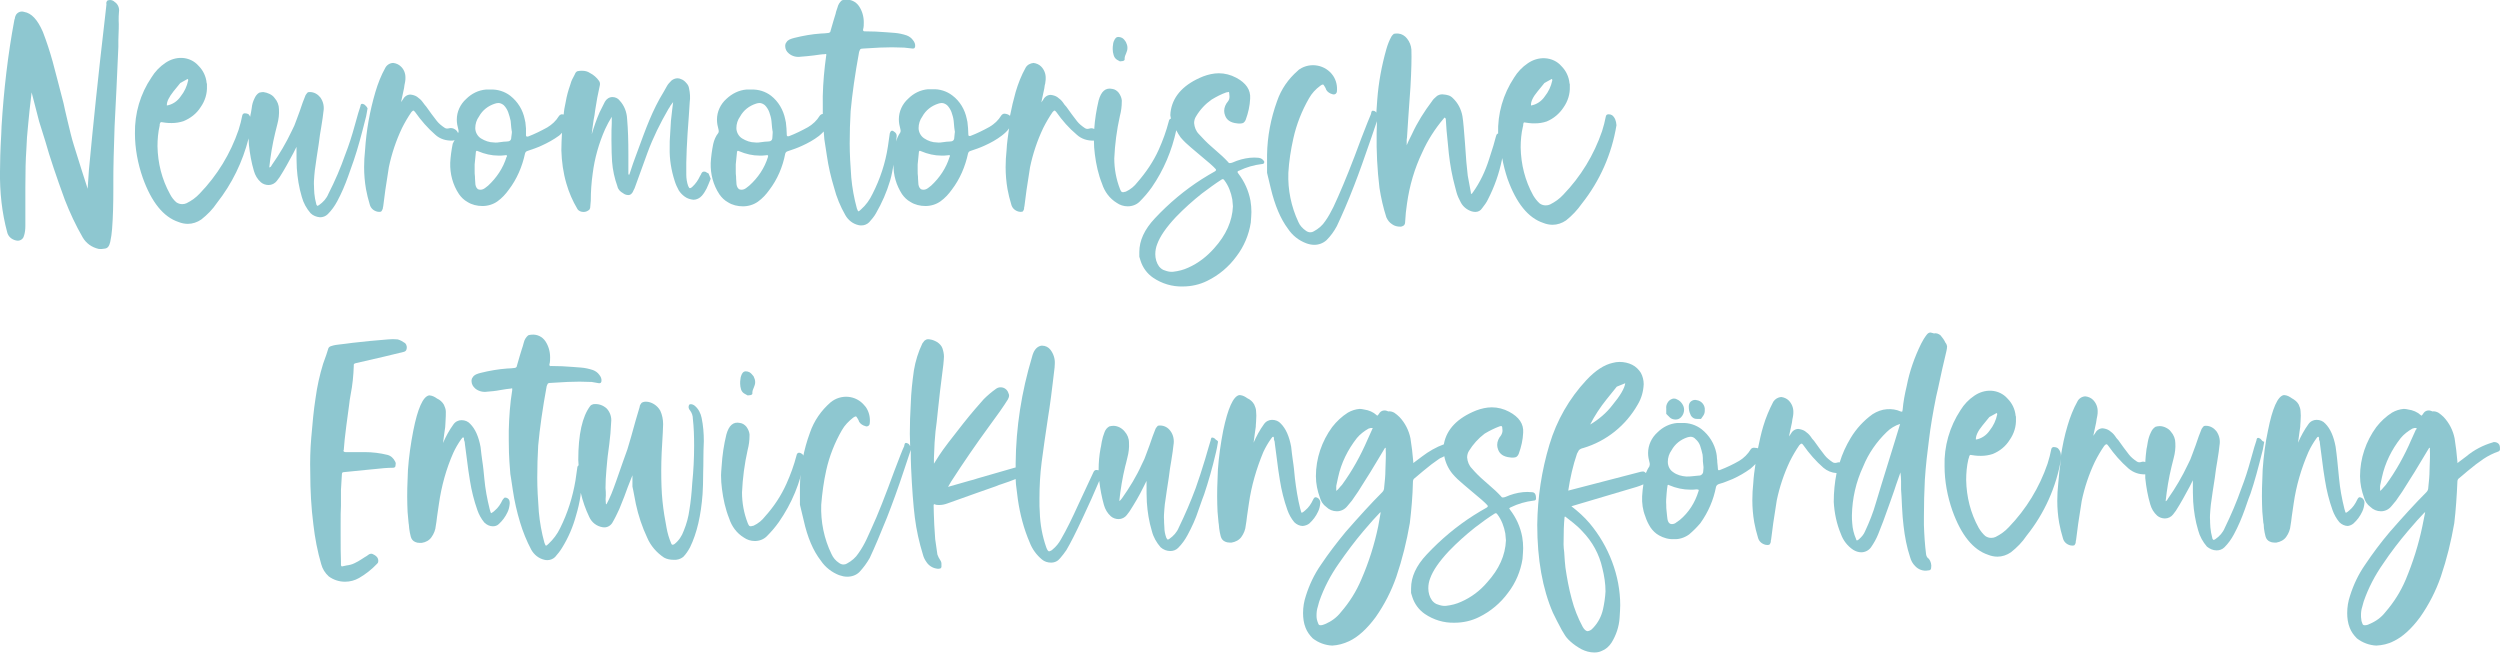 <?xml version="1.0" encoding="utf-8"?>
<!-- Generator: Adobe Illustrator 25.4.1, SVG Export Plug-In . SVG Version: 6.00 Build 0)  -->
<svg version="1.1" id="Ebene_1" xmlns="http://www.w3.org/2000/svg" xmlns:xlink="http://www.w3.org/1999/xlink" x="0px" y="0px"
	 viewBox="0 0 798.5 208.7" style="enable-background:new 0 0 798.5 208.7;" xml:space="preserve">
<style type="text/css">
	.st0{fill:#8EC7D0;}
</style>
<path class="st0" d="M116.8,33.8c-0.2-0.3-0.5-0.5-0.9-0.6c-0.3-0.1-0.5,0-0.6,0.1c-0.1,0.2-0.2,0.5-0.2,0.7
	c-0.3,0.8-0.9,2.8-1.8,6.1s-1.9,6.4-3,9.2c-1.5,4.3-3.3,8.5-5.4,12.6c-0.6,1.5-1.7,2.7-3,3.6c-0.3,0.2-0.5,0.3-0.6,0.2
	c-0.2-0.2-0.3-0.4-0.3-0.6c-0.3-1.1-0.5-2.2-0.6-3.3c-0.1-1.2-0.1-2-0.1-2.2c-0.1-1.2,0-2.4,0.1-3.6c0.1-1.2,0.2-2.1,0.3-2.6
	c0.2-1.7,0.6-4.1,1.1-7.4l0.4-3l0.4-2.4c0.4-2.3,0.6-4,0.7-4.9c0.3-1.6,0-3.2-1-4.6c-0.8-1-2-1.7-3.3-1.7c-0.2,0-0.5,0-0.7,0.1
	c-0.3,0.3-0.5,0.6-0.7,0.9c-0.6,1.4-1.2,3.1-1.9,5.2c-0.2,0.5-0.5,1.4-1,2.7c-0.4,1.2-0.9,2.4-1.5,3.5c-1.8,3.8-3.9,7.4-6.3,10.8
	c-0.1,0.2-0.2,0.3-0.3,0.5c-0.1,0.2-0.3,0.3-0.6,0.4c0.4-3.7,1-7.4,1.9-11.1c0.1-0.3,0.3-1.2,0.7-2.8c0.4-1.5,0.6-3.1,0.5-4.7
	c0-1.3-0.5-2.6-1.4-3.6c-0.4-0.6-1-1-1.6-1.3c-0.6-0.3-1.3-0.5-2-0.6c-0.4,0-0.9,0.1-1.3,0.2c-0.7,0.4-1.2,1.1-1.5,1.8
	c-0.5,1-0.8,2-0.9,3.1c-0.2,1.2-0.3,1.9-0.4,2.2s0,0.4-0.1,0.6c-0.1-0.3-0.3-0.5-0.5-0.8c-0.3-0.2-0.7-0.3-1.1-0.3
	c-0.4-0.1-0.8,0.2-0.9,0.6c0,0,0,0,0,0c-0.3,1.6-0.7,3.1-1.2,4.7c-2.6,7.6-6.8,14.5-12.4,20.3c-1.2,1.3-2.6,2.3-4.2,3.1
	c-0.4,0.2-0.9,0.3-1.4,0.3c-0.7,0-1.3-0.2-1.9-0.6c-0.8-0.7-1.5-1.6-2-2.6c-2.6-4.7-3.9-9.9-4-15.3c0-2.2,0.2-4.5,0.7-6.6
	C51,40.2,51,40,51,39.8c0-0.2,0.1-0.4,0.2-0.6c0-0.1,0.2-0.2,0.3-0.2l1.4,0.2c0.7,0.1,1.3,0.1,2,0.1c1.2,0,2.5-0.2,3.7-0.6
	c2.2-0.9,4.2-2.4,5.5-4.5c1.4-2,2.1-4.3,2-6.7v-0.7c0,0,0-0.1-0.1-0.3c-0.2-2.1-1.1-4-2.6-5.5c-1.3-1.5-3.2-2.4-5.2-2.5
	c-1.9-0.1-3.8,0.5-5.4,1.6c-1.8,1.2-3.3,2.8-4.4,4.6C44.8,30,43,36.2,43.1,42.6c0,4.8,0.9,9.6,2.5,14.2c2.8,7.8,6.6,12.5,11.4,14.1
	c1,0.4,2,0.6,3,0.6c1.5,0,3-0.5,4.3-1.4c1.9-1.5,3.6-3.2,5-5.3c4.8-6.1,8.2-13.1,10.1-20.6l0.1,2c0.3,2.9,0.8,5.7,1.6,8.4
	c0.4,1.4,1.1,2.6,2.2,3.6c0.7,0.6,1.6,0.9,2.5,0.9c1,0,2-0.5,2.6-1.3l0.9-1.2c1.6-2.5,3-5.1,4.4-7.7l1-2c0,3,0,5.3,0.1,6.8
	c0.2,3.1,0.7,6.2,1.6,9.2c0.5,1.9,1.5,3.7,2.8,5.2c0.8,0.8,1.9,1.2,3,1.3c0.9,0,1.8-0.3,2.5-1c1.2-1.2,2.2-2.6,3-4.1
	c1.4-2.6,2.5-5.2,3.5-8c1-2.9,1.6-4.6,1.8-5.1c1.3-3.8,2.5-8.3,3.8-13.5c0.1-0.3,0.2-0.8,0.3-1.4s0.2-1.1,0.3-1.7
	C117.2,34.3,117.1,34,116.8,33.8z M55.4,29.2l2.2-2.7l2-1.1c0.2-0.2,0.3-0.2,0.4-0.1c0.1,0.1,0.1,0.2,0.1,0.2v0.2
	c-0.4,1.9-1.2,3.6-2.4,5.1c-1,1.5-2.6,2.6-4.4,2.9C53.2,32.5,54,31,55.4,29.2z"/>
<path class="st0" d="M540.7,133.4c0.4,0.3,0.8,0.4,1.3,0.4h1.3l0.7-1c0.3-0.4,0.5-1,0.5-1.5v-0.2c0.2-1.6-1-3.1-2.6-3.3
	c-0.6-0.2-1.3,0-1.8,0.4c-0.5,0.4-0.7,1-0.7,1.6c0,0.9,0.1,1.7,0.5,2.5C540,132.7,540.3,133.1,540.7,133.4z"/>
<path class="st0" d="M224.6,150.6c0,3.2-0.1,5.7-0.2,7.2c-0.5,6.8-1.8,12.5-4,17c-0.6,1.1-1.3,2.2-2.2,3.1c-0.9,0.7-2,1-3.1,0.9
	c-1,0-2.1-0.2-3-0.7c-2.4-1.6-4.3-3.8-5.4-6.4c-1.6-3.4-2.8-7-3.6-10.7c-0.7-3.8-1.1-5.6-1.1-5.6v-3.6l-1.5,3.8l-1.1,3
	c-0.6,1.5-1.1,2.8-1.6,4c-0.7,1.5-1.4,3-2.3,4.5c-0.7,1-1.8,1.5-3,1.3c-1.9-0.3-3.5-1.5-4.3-3.3c-1.2-2.5-2.1-5.1-2.7-7.7
	c0,0.3-0.1,0.7-0.1,1c-0.3,2.1-0.8,4.2-1.4,6.2c-1,3.7-2.5,7.2-4.5,10.4c-0.6,1-1.4,2-2.2,2.9c-0.6,0.6-1.5,1-2.4,1
	c-0.3,0-0.7,0-1-0.1c-1.8-0.4-3.3-1.6-4.2-3.2c-1.5-2.8-2.7-5.8-3.6-8.8c-1-3.3-1.8-6.8-2.3-10.2c-0.5-3.5-0.8-5.2-0.8-5.2
	s-0.1-1.3-0.3-4c-0.1-1.5-0.2-3.7-0.2-6.6v-3.3c0.1-4.3,0.4-8.6,1.1-12.9c0-0.1,0-0.3,0-0.5c0-0.1-0.2-0.1-0.4,0
	c-0.8,0.1-2,0.2-3.5,0.5s-2.9,0.4-4.1,0.5c-1.3,0.2-2.7-0.1-3.8-1c-0.7-0.6-1.2-1.4-1.2-2.4c0-0.4,0.1-0.9,0.4-1.2
	c0.2-0.4,0.6-0.7,1-0.9c0.5-0.2,1-0.4,1.5-0.5c2.8-0.7,5.7-1.2,8.5-1.4c0.8,0,1.7-0.1,2.5-0.2c0.4-0.1,0.6-0.4,0.6-0.7
	c0.7-2.4,1.2-4.2,1.6-5.4c0.1-0.2,0.3-0.9,0.6-2c0.2-0.9,0.7-1.7,1.4-2.3c0.3-0.1,0.7-0.2,1-0.2c1.8-0.2,3.5,0.6,4.5,2.1
	c1,1.5,1.5,3.3,1.5,5.1c0,0.7,0,1.5-0.2,2.2c-0.1,0.3,0,0.5,0.1,0.5c0.1,0.1,0.3,0.2,0.5,0.1c2.3,0,4.6,0.1,6.9,0.3
	c0.3,0,1.2,0.1,2.6,0.2c1.3,0.1,2.6,0.4,3.8,0.8c0.8,0.3,1.5,0.8,2,1.5c0.5,0.6,0.8,1.3,0.7,2.1c-0.1,0.3-0.2,0.5-0.3,0.5
	c-0.2,0.1-0.3,0.1-0.5,0.1L189,122l-3.9-0.1c-2,0-5.1,0.1-9.2,0.4c-0.3,0-0.6,0-0.9,0.2c-0.2,0.3-0.3,0.6-0.4,0.9
	c-1.3,7.1-2.2,13.4-2.7,18.9c-0.2,3.4-0.3,6.8-0.3,10.3c0,3.3,0.2,6.9,0.5,10.9c0.3,3.3,0.9,6.7,1.8,9.9c0.2,0.6,0.4,0.9,0.5,0.9
	s0.4-0.2,0.8-0.6c1.5-1.4,2.8-3.1,3.7-5c2.4-4.8,4-9.9,4.9-15.2l0.6-4.2c0-0.3,0.2-0.5,0.4-0.7c0-0.6-0.1-1.1-0.1-1.7
	c0-8.2,1.3-13.9,3.8-17.2c0.2-0.3,0.6-0.5,1-0.6c1.6-0.2,3.1,0.3,4.3,1.4c1.1,1.2,1.6,2.8,1.4,4.4c-0.1,2.3-0.3,4.7-0.6,7l-0.5,3.8
	c-0.1,0.7-0.2,2.1-0.4,4.2s-0.3,4.1-0.3,6c0.1,0.8,0.1,1.6,0.1,2.4c-0.1,0.8-0.1,1.5,0,2.3v0.2c0,0.1,0.1,0.2,0.2,0.3
	c0.6-1.1,1.1-2.2,1.6-3.4c0.9-2.2,2.1-5.7,3.7-10.3l1.4-3.9c0.7-2.3,1.6-5.4,2.6-9.1l1.3-4.4c0-0.5,0.3-0.9,0.6-1.3
	c0.4-0.3,0.9-0.4,1.4-0.4c0.9,0,1.8,0.3,2.6,0.8c0.8,0.5,1.5,1.2,2,2.1c0.6,1.3,0.9,2.8,0.9,4.3l-0.1,2.6c-0.3,4.5-0.5,8.6-0.5,12.2
	c0,3.6,0.1,6.9,0.4,9.8c0.3,3,0.8,5.9,1.3,8.5c0.3,1.7,0.8,3.4,1.5,5c0.1,0.3,0.3,0.4,0.4,0.4s0.3,0,0.6-0.2c1.4-1.1,2.4-2.6,3-4.3
	c0.9-2.2,1.5-4.4,1.8-6.7c0.4-2.4,0.7-5.2,0.9-8.5c0.4-4,0.6-7.9,0.6-11.9c0-3.2-0.1-6-0.4-8.6c0-1-0.3-1.9-0.9-2.7
	c-0.5-0.5-0.6-1.2-0.3-1.8c0.1-0.1,0.3-0.2,0.5-0.2c0.5,0,0.9,0.2,1.3,0.5c1.2,1,1.9,2.4,2.2,3.9c0.5,2.4,0.7,4.9,0.7,7.4
	C224.6,145.1,224.7,148.4,224.6,150.6z"/>
<path class="st0" d="M356.8,19.1l0.9,0.5l0.9-0.1c0.5-0.1,0.7-0.4,0.6-0.7c0-0.6,0.2-1.2,0.5-1.8c0.2-0.5,0.4-1,0.4-1.6v-0.2
	c0-0.6-0.2-1.2-0.5-1.8c-0.3-0.5-0.7-1-1.2-1.3c-0.4-0.2-0.8-0.3-1.2-0.3c-0.7,0-1.1,0.5-1.5,1.5c-0.1,0.3-0.2,0.7-0.2,1
	c-0.1,0.5-0.1,0.9-0.1,1.4c0,0.6,0.1,1.3,0.3,1.9C355.9,18.3,356.3,18.8,356.8,19.1z"/>
<path class="st0" d="M514.9,36.8c-0.3-0.2-0.7-0.3-1.1-0.3c-0.5,0-0.8,0.2-0.9,0.7c-0.3,1.6-0.7,3.1-1.2,4.7
	c-2.6,7.6-6.8,14.5-12.4,20.3c-1.2,1.3-2.6,2.3-4.2,3.1c-0.4,0.2-0.9,0.3-1.4,0.3c-0.7,0-1.3-0.2-1.9-0.6c-0.8-0.7-1.5-1.6-2.1-2.6
	c-2.6-4.7-3.9-9.9-4-15.3c0-2.2,0.2-4.5,0.7-6.6c0.1-0.2,0.1-0.4,0.1-0.6c0-0.2,0.1-0.4,0.1-0.6c0.1-0.2,0.2-0.2,0.3-0.2l1.4,0.2
	c0.7,0.1,1.3,0.1,2,0.1c1.3,0,2.5-0.2,3.7-0.6c2.2-0.9,4.1-2.5,5.4-4.5c1.4-2,2.1-4.3,2-6.7v-0.7c0,0,0-0.1-0.1-0.3
	c-0.2-2.1-1.1-4-2.6-5.5c-1.3-1.5-3.2-2.4-5.3-2.5c-1.9-0.1-3.8,0.5-5.4,1.6c-1.8,1.2-3.3,2.8-4.4,4.6c-3.5,5.3-5.3,11.5-5.1,17.9
	c0,0-0.1,0-0.2,0c-0.3,0.2-0.4,0.5-0.5,0.9l-0.8,2.9c-0.2,0.7-0.7,2.1-1.4,4.4c-1.2,3.8-2.9,7.4-5.2,10.6c-0.1,0.1-0.2,0.2-0.2,0.3
	c-0.1,0.1-0.2,0.2-0.2,0.1c-0.1,0-0.2-0.1-0.2-0.1c0,0,0,0,0,0v-0.3c-0.2-1-0.5-2.8-1-5.4c-0.3-2.3-0.6-5.9-0.9-10.6
	c-0.3-3.8-0.5-6.6-0.8-8.4c-0.4-2.2-1.4-4.2-3.1-5.8c-0.4-0.4-1-0.8-1.6-0.9c-0.4-0.1-0.7-0.2-1.1-0.2c-0.9-0.2-1.9,0-2.6,0.7
	c-0.5,0.4-1,0.9-1.3,1.4c-2.5,3.3-4.7,6.8-6.4,10.5c-0.8,1.6-1.4,2.8-1.7,3.6c0-0.3,0-0.7,0-1.1s0-0.6,0-0.6s0-0.3,0.1-0.8
	c0.2-3.6,0.6-8.9,1.1-16.1c0.3-5.3,0.4-9.3,0.3-12c-0.1-1.3-0.6-2.5-1.4-3.5c-0.7-0.9-1.7-1.5-2.9-1.6c-0.4,0-0.9,0-1.3,0.1
	c-0.3,0.2-0.6,0.6-0.8,0.9c-0.7,1.3-1.2,2.6-1.6,4c-1.5,5.3-2.5,10.7-2.9,16.1c-0.1,1.4-0.2,2.8-0.3,4.2c-0.1-0.1-0.1-0.2-0.1-0.2
	c-0.2-0.2-0.5-0.4-0.8-0.4c-0.3-0.1-0.5,0-0.6,0.2c-0.1,0.3-0.2,0.5-0.2,0.8c-0.5,1.1-1.5,3.7-3.1,7.8c-2.9,7.9-5.4,14.1-7.4,18.6
	c-0.2,0.5-0.7,1.5-1.5,3.3c-0.8,1.6-1.6,3.1-2.6,4.5c-0.9,1.4-2.2,2.5-3.7,3.3c-0.3,0.2-0.7,0.3-1.1,0.3c-0.5,0-1-0.2-1.4-0.5
	c-1-0.7-1.9-1.6-2.4-2.8c-2.3-4.9-3.4-10.3-3.2-15.7c0.2-3.7,0.8-7.4,1.6-11c1-4.5,2.7-8.8,5-12.8c0.9-1.6,2.1-2.9,3.6-4
	c0.2-0.2,0.6-0.4,0.9-0.4c0.1,0,0.3,0.3,0.6,0.8c0.2,0.3,0.3,0.6,0.4,0.9c0.4,0.7,1.2,1.2,2,1.4c0.5,0.2,1.1,0,1.3-0.5
	c0-0.1,0.1-0.2,0.1-0.3c0.2-1.8-0.2-3.6-1.2-5.1c-2.4-3.5-7.2-4.4-10.7-2.1c-0.2,0.1-0.4,0.3-0.6,0.5c-3,2.6-5.3,5.9-6.6,9.7
	c-2,5.5-3.1,11.3-3.2,17.1v5.8l1.2,5c1.3,5.4,3.1,9.7,5.5,12.9c1.4,2.1,3.4,3.7,5.8,4.6c0.8,0.3,1.7,0.5,2.6,0.5
	c1.4,0,2.8-0.5,3.9-1.5c1.3-1.3,2.4-2.8,3.3-4.5c1.6-3.4,3.5-7.7,5.5-12.9c1.6-4.1,3.4-9.2,5.5-15.3l1.8-5.3c0,1.3-0.1,2.6-0.1,3.8
	c-0.1,5.9,0.2,11.7,0.9,17.5c0.5,3.2,1.2,6.3,2.2,9.4c0.4,0.9,1,1.7,1.8,2.2c0.8,0.6,1.7,0.8,2.7,0.8c0.4,0,0.8-0.2,1.1-0.4
	c0.3-0.3,0.4-0.7,0.4-1.1c0.1-2,0.3-4,0.6-5.9c0.8-5.7,2.4-11.2,4.9-16.4c1.7-3.8,4-7.4,6.7-10.6c0.2-0.3,0.4-0.5,0.5-0.4
	s0.3,0.2,0.3,0.6c0.1,1.9,0.3,4.7,0.7,8.2c0.3,3.6,0.8,7.2,1.6,10.7c0.4,1.7,0.8,3.1,1.1,4.3c0.3,1.1,0.8,2.2,1.4,3.3
	c0.7,1.3,1.9,2.3,3.4,2.8c0.4,0.1,0.8,0.2,1.2,0.2c0.9,0,1.7-0.4,2.2-1.2c0.7-0.9,1.4-1.8,1.9-2.9c2-3.9,3.5-8.1,4.4-12.5
	c0-0.2,0.1-0.4,0.1-0.6c0.4,2.2,1,4.5,1.7,6.6c2.8,7.8,6.6,12.5,11.4,14.1c1,0.4,2,0.6,3,0.6c1.5,0,3-0.5,4.3-1.4
	c1.9-1.5,3.6-3.3,5-5.3c5.8-7.3,9.6-15.9,11.1-25.1C516.2,38.6,515.8,37.5,514.9,36.8z M491.1,29.2l2.2-2.7l2-1.1
	c0.2-0.2,0.3-0.2,0.4-0.1c0.1,0.1,0.1,0.2,0.1,0.2v0.2c-0.4,1.9-1.2,3.6-2.4,5.1c-1,1.5-2.6,2.6-4.4,2.9
	C488.9,32.5,489.6,31,491.1,29.2z"/>
<path class="st0" d="M36.6,0.6C36.2,0.2,35.7,0,35.1,0l-0.6,0.1c-0.3,0.1-0.4,0.3-0.5,0.6s0,0.6,0,0.7l-0.4,3.6
	c-2.2,18.9-3.9,35.3-5.2,49.3l-0.4,6c-1.2-3.6-2.6-8.2-4.4-13.9c-0.7-2.2-1.3-4.8-2-7.7S20.5,34,20.3,33c-1.5-5.9-2.7-10.3-3.5-13.4
	c-0.9-3.2-1.9-6.3-3.1-9.4c-1.7-3.9-3.6-6-6-6.4c-0.9-0.3-1.9,0-2.5,0.8C5,4.9,4.9,5.2,4.8,5.5C4.8,5.8,4.7,6.1,4.6,6.3
	c-2.1,11.2-3.4,22.6-4.1,34l-0.1,2.5C0.1,48,0,51.9,0,54.7c-0.1,6.6,0.6,13.2,2.3,19.5c0.3,1.3,1.4,2.3,2.8,2.6
	c1.1,0.3,2.2-0.3,2.5-1.3c0-0.1,0-0.2,0.1-0.3c0.3-1,0.4-2,0.4-3.1V59.8c0-5.2,0.1-9,0.3-11.7c0.1-2.9,0.3-5.7,0.6-8.4
	c0.2-2.5,0.6-5.9,1.1-10.2c1.6,6.2,2.4,9.3,2.4,9.3l2,6.4c1.4,5,3.5,11.2,6.2,18.6c1.6,4.1,3.5,8.2,5.7,12c1.1,1.9,2.9,3.2,5.1,3.7
	c0.7,0.1,1.3,0,2-0.1c0.9-0.1,1.4-0.8,1.7-2.1c0.3-1.4,0.5-2.8,0.6-4.2c0.3-3.8,0.4-8.1,0.4-12.9v-2.5c0-1.4,0-4,0.1-7.6
	s0.2-6.9,0.3-9.8l0.6-12l0.6-13.3v-2.2c0.1-2.8,0.2-4.9,0.1-6.2c0-0.9,0-1.9,0.1-2.8C38.2,2.6,37.7,1.3,36.6,0.6z"/>
<path class="st0" d="M161.8,159c-0.3-0.1-0.6-0.1-0.7,0c-0.2,0.2-0.4,0.4-0.6,0.7c-0.6,1.3-1.4,2.5-2.5,3.4
	c-0.3,0.3-0.7,0.6-1.1,0.8c-0.1,0-0.3-0.4-0.5-1.3c-0.8-3.2-1.4-6.4-1.7-9.7l-0.3-3c-0.1-0.8-0.2-1.8-0.4-3s-0.3-2.5-0.5-4.1
	c-0.6-3.3-1.7-5.8-3.3-7.4c-0.7-0.8-1.7-1.2-2.8-1.2c-1,0-2,0.5-2.6,1.4c-1.3,1.8-2.4,3.8-3.3,5.9c0.1-0.6,0.2-1.6,0.4-3l0.3-2.1
	l0.1-1.7c0.1-1.4,0.1-2.5,0.1-3.2c0-0.8-0.3-1.5-0.6-2.2c-0.5-0.9-1.3-1.6-2.2-2c-0.7-0.5-1.4-0.9-2.3-1h-0.3
	c-1.9,0.4-3.6,4.2-5,11.3c-0.8,4.1-1.4,8.3-1.7,12.5c-0.2,4.1-0.3,7.8-0.2,11.1c0,1.2,0.1,3.1,0.4,5.8c0.1,0.3,0.1,0.9,0.2,1.8
	c0.1,0.9,0.3,1.8,0.5,2.6c0.2,0.8,0.7,1.4,1.4,1.7c0.4,0.2,0.9,0.3,1.4,0.3h0.7c1.3-0.2,2.4-0.8,3.1-1.8c0.8-1.1,1.3-2.4,1.4-3.7
	c0.1-0.7,0.3-1.7,0.4-2.9c0.4-2.6,0.6-3.9,0.6-4.1c0.8-5.6,2.3-11.1,4.6-16.3c0.7-1.5,1.5-2.9,2.5-4.3c0.1-0.1,0.2-0.2,0.3-0.4
	c0.1-0.1,0.2-0.2,0.4-0.2c0.1,0.1,0.2,0.2,0.2,0.4v0.4c0.2,0.4,0.3,0.9,0.3,1.4l0.5,3.8c0.4,3.4,0.8,6,1.1,7.8
	c0.5,3.2,1.3,6.4,2.4,9.5c0.5,1.4,1.2,2.7,2.2,3.9c0.7,0.7,1.7,1.2,2.7,1.2c0.7,0,1.4-0.2,1.9-0.7c1.2-1.1,2.1-2.3,2.8-3.8
	c0.4-0.8,0.6-1.7,0.7-2.7v-0.4C162.8,159.7,162.4,159.2,161.8,159z"/>
<path class="st0" d="M127,108.4c-1-0.1-2-0.1-3,0l-5.8,0.5c-2.1,0.2-4,0.4-5.6,0.6c-1.6,0.2-2.9,0.4-4,0.5c-0.9,0.1-1.8,0.2-2.7,0.5
	c-0.4,0.1-0.8,0.3-1,0.7c-0.3,1.1-0.9,2.8-1.7,5c-1.1,3.6-1.9,7.2-2.4,10.9c-0.6,3.8-1,8.1-1.4,12.9c-0.3,3.6-0.4,7.3-0.3,11
	c0,5.6,0.3,11.1,1,16.6c0.5,4.3,1.3,8.5,2.5,12.6c0.4,1.5,1.2,2.8,2.4,3.9c1.5,1.1,3.3,1.7,5.2,1.7c1.6,0,3.1-0.4,4.5-1.2
	c2.1-1.2,4.1-2.8,5.8-4.6c0.2-0.2,0.3-0.4,0.3-0.6c0.1-0.6-0.1-1.2-0.5-1.6c-0.4-0.4-0.9-0.7-1.4-0.9c-0.4-0.1-0.8,0-1.1,0.2
	l-0.7,0.5c-0.3,0.2-0.9,0.5-1.6,1c-0.7,0.5-1.5,0.9-2.3,1.3c-0.8,0.4-1.7,0.6-2.5,0.7l-1.4,0.3c-0.1,0-0.2,0-0.3-0.1
	c-0.1-0.2-0.1-0.4-0.1-0.6c0-0.3,0-0.6,0-0.9c-0.1-2-0.1-5.1-0.1-9.1v-2.5c0-2.7,0-4.8,0.1-6.1v-5.1l0.3-5c0-0.5,0.2-0.7,0.6-0.7
	l2-0.2l6-0.6l2.1-0.2c1.8-0.2,3.7-0.4,5.6-0.4c0.5,0,0.7-0.2,0.8-0.5l0.1-0.9c0-0.2-0.1-0.4-0.2-0.6c-0.5-1-1.3-1.8-2.4-2.1
	c-2.4-0.6-4.9-0.9-7.3-0.9h-6.1c-0.5,0-0.7-0.2-0.7-0.5l0.1-0.2l0.3-3.4c0.2-2.1,0.7-5.7,1.4-10.9c0.1-1.1,0.3-2.3,0.5-3.4
	c0.6-3,0.9-6.1,1-9.2c-0.1-0.4,0.1-0.7,0.6-0.8l9.1-2.1l6.2-1.5c0.5-0.1,0.8-0.4,0.9-0.7c0.3-0.7,0.1-1.6-0.4-2.1
	C128.5,109,127.8,108.6,127,108.4z"/>
<path class="st0" d="M226.6,56.1l-0.3-0.7l-0.6-0.3c-0.2-0.2-0.5-0.3-0.8-0.3c-0.5,0-0.8,0.3-1,0.9l-0.3,0.5
	c-0.6,1.3-1.4,2.5-2.5,3.5c-0.2,0.2-0.5,0.4-0.8,0.4c-0.1,0-0.3-0.2-0.5-0.7c-0.4-1.1-0.6-2.4-0.6-3.6c-0.1-4.7,0.2-11,0.8-18.6
	l0.3-4.6c0.2-1.4,0.1-2.9-0.2-4.3c-0.1-0.7-0.4-1.3-0.9-1.8c-0.4-0.5-1-1-1.6-1.2c-0.4-0.2-0.8-0.3-1.2-0.3c-0.7,0-1.4,0.3-1.9,0.7
	c-0.6,0.6-1.2,1.2-1.6,2c-0.5,0.9-0.8,1.4-0.9,1.6c-1.8,2.9-3.3,6-4.6,9.1c-1.1,2.6-2.5,6.4-4.4,11.6l-0.8,2.2l-1.2,3.6l-0.3-0.1
	v-6.4c0-4.2-0.1-7.9-0.4-11.3c-0.1-2.2-0.9-4.3-2.4-5.9c-0.5-0.7-1.4-1.1-2.3-1.1c-1,0-1.9,0.6-2.4,1.5l-1.7,3.4
	c-1,2.3-1.8,4.6-2.5,7c0-0.3,0.2-1.8,0.6-4.6c0.2-1,0.4-2,0.5-3.1c0.4-2.7,0.9-5.4,1.5-8c0.1-0.5,0-1-0.3-1.4
	c-0.7-1-1.7-1.9-2.9-2.5c-0.7-0.5-1.6-0.7-2.5-0.7c-0.4,0-0.8,0-1.2,0.1c-0.4,0-0.7,0.3-0.9,0.6c-0.1,0.3-0.4,0.8-0.8,1.6
	c-0.4,0.7-0.7,1.5-0.9,2.3c-0.6,1.7-1.1,3.5-1.4,5.3c-0.4,1.9-0.6,3-0.6,3.4c0,0.2,0,0.4-0.1,0.7c-0.2,0-0.3-0.1-0.5-0.1
	c-0.4,0-0.8,0.3-1,0.6c-0.9,1.5-2.2,2.7-3.7,3.6c-2,1.1-4,2.1-6.1,2.9c-0.5,0.1-0.7,0-0.7-0.4L168,41c-0.1-1.3-0.2-2-0.2-2
	s-0.1-0.3-0.2-0.9c-0.6-3-2.2-5.6-4.6-7.5c-1.8-1.4-4.1-2.1-6.3-2h-1.5c-2.4,0.2-4.6,1.3-6.3,3c-1.9,1.7-3,4.1-3,6.6
	c0,1.1,0.2,2.1,0.5,3.2c0.1,0.4,0.1,0.8-0.1,1.1l0,0c-0.2-0.5-0.5-0.9-1-1.2c-0.6-0.4-1.3-0.5-2-0.3c-0.4,0.1-0.9,0.1-1.3-0.2
	c-0.9-0.6-1.8-1.3-2.5-2.2c-1.1-1.4-2.2-2.9-3.4-4.6c-0.2-0.2-0.6-0.7-1.1-1.4c-0.5-0.7-1.1-1.2-1.8-1.7c-0.6-0.4-1.3-0.6-2.1-0.7
	c-1.1,0-2,0.7-2.5,1.7l-0.5,0.7c0.6-2.8,0.9-4.2,0.9-4.2s0.1-0.4,0.2-1.3c0.1-0.3,0.1-0.6,0.2-1c0.1-0.5,0.1-0.9,0.1-1.4
	c0-1.3-0.5-2.6-1.5-3.5c-0.6-0.6-1.5-1-2.4-1.1c-1,0-2,0.6-2.5,1.5c-1.4,2.5-2.4,5.1-3.2,7.8c-1.8,6.1-2.9,12.3-3.3,18.6
	c-0.2,1.8-0.3,3.6-0.3,5.4c0,2.3,0.2,4.7,0.6,7c0.3,1.6,0.7,3.3,1.2,4.9c0.3,1.2,1.2,2,2.4,2.3c0.4,0.1,0.8,0.1,1.2,0
	c0.3-0.3,0.5-0.7,0.6-1.1c0-0.2,0-0.4,0.1-0.6c0.3-2.8,0.9-6.9,1.8-12.5c0.9-4.3,2.3-8.5,4.2-12.5c0.9-1.8,1.9-3.5,3-5.1
	c0.3-0.3,0.5-0.5,0.6-0.5s0.4,0.2,0.6,0.5c1.9,2.7,4,5.1,6.4,7.2c1.5,1.4,3.5,2,5.6,1.9c0.2,0,0.4-0.1,0.6-0.2
	c-0.2,0.4-0.4,0.8-0.6,1.2c-0.4,2-0.7,4.1-0.8,6.1c-0.1,3.5,0.8,7,2.8,10c0.7,1,1.6,1.9,2.7,2.5c1.4,0.9,3.1,1.3,4.8,1.3
	c1.7,0,3.4-0.5,4.8-1.5c1.4-1,2.6-2.3,3.6-3.7c2.6-3.4,4.3-7.4,5.2-11.6c0.1-0.4,0.4-0.7,0.8-0.8c1.5-0.5,3-1,4.5-1.7
	c2-0.9,3.8-1.9,5.6-3.2c0.4-0.3,0.6-0.6,0.9-0.9c-0.1,1.9-0.2,3.8-0.2,5.6c0.1,3.6,0.6,7.2,1.6,10.6c0.8,2.8,2,5.6,3.5,8.1
	c0.4,0.7,1.2,1,2,1c0.7,0,1.4-0.3,1.9-0.8l0.2-0.5l0.2-2.3c0-2.9,0.2-5.8,0.6-8.6c0.6-4.9,2-9.8,4-14.3c0.6-1.3,1.3-2.6,2.1-3.9v2.1
	c-0.1,1.2-0.1,3-0.1,5.4c0,3,0.1,5.3,0.2,6.8c0.2,2.7,0.8,5.4,1.7,7.9c0.2,1,0.9,1.7,1.8,2.2c0.5,0.4,1.1,0.6,1.7,0.6
	c0.7,0,1.3-0.5,1.7-1.6l0.3-0.6l4.1-11.3c1.8-4.9,4.1-9.5,6.7-14c0.1-0.2,0.4-0.5,0.6-1c0.3-0.4,0.6-0.8,0.9-1.2
	c-0.2,1.4-0.4,3.4-0.7,6l-0.3,5c-0.1,0.8-0.1,2-0.1,3.6c-0.1,3.6,0.5,7.2,1.6,10.6c0.3,1,0.8,2.1,1.3,3c0.5,0.8,1.2,1.5,1.9,2
	c0.8,0.6,1.8,0.9,2.8,1c1,0,2-0.5,2.7-1.3c0.6-0.7,1.1-1.5,1.5-2.3c0.4-0.8,0.8-1.9,1.3-3.1C226.9,57,226.8,56.5,226.6,56.1z
	 M161.9,50c0,0-0.1,0.1-0.1,0.1c-1.1,3.6-3.2,6.7-5.9,9.2c-0.3,0.2-0.6,0.5-0.9,0.7c-0.5,0.4-1,0.6-1.6,0.6c-0.3,0-0.6-0.1-0.8-0.2
	c-0.6-0.5-0.8-1.3-0.8-2.1c-0.1-1.1-0.1-1.7-0.1-1.9c-0.1-0.6-0.1-1.2-0.1-1.8v-2.1c0,0,0.1-1.3,0.4-4c0-0.1,0.1-0.3,0.2-0.3
	c0.1-0.1,0.2,0,0.5,0.1c2.1,0.9,4.3,1.4,6.5,1.4c0.7,0,1.3,0,2-0.1c0.4-0.1,0.6-0.1,0.7,0.1S161.9,50,161.9,50L161.9,50z
	 M163.3,43.9c0,0.9-0.5,1.3-1.4,1.3c-0.7,0-1.4,0.1-2.1,0.2c-0.7,0.1-1.3,0.2-2,0.1c-1.5,0-2.9-0.5-4.2-1.3c-1.1-0.7-1.8-2-1.8-3.3
	c0-1.3,0.4-2.6,1.2-3.7c1.1-2,2.9-3.4,5.1-4.1c0.3-0.1,0.7-0.2,1.1-0.2c0.6,0,1.2,0.3,1.7,0.7c0.6,0.6,1.1,1.4,1.4,2.2
	c0.3,0.9,0.6,1.8,0.8,2.8l0.2,2.2c0.1,0.9,0.2,1.3,0.2,1.3S163.5,42.7,163.3,43.9L163.3,43.9z"/>
<path class="st0" d="M535.2,134c0.6,0,1.2-0.2,1.7-0.7c0.6-0.6,1-1.5,1-2.4c0-0.7-0.2-1.3-0.6-1.9c-0.4-0.6-0.9-1.1-1.6-1.4
	c-0.3-0.2-0.6-0.3-1-0.3c-0.2,0-0.4,0-0.6,0.1c-0.6,0.2-1.1,0.6-1.4,1.1c-0.4,0.6-0.6,1.3-0.5,2v1.7l1.1,1.1
	C533.8,133.8,534.5,134,535.2,134z"/>
<path class="st0" d="M621.4,109.5c-0.4-0.9-1-1.7-1.6-2.4c-0.6-0.5-1.4-0.8-2.1-0.6l-0.3-0.1l-0.8-0.2c-0.5,0-0.9,0.3-1.2,0.7
	c-0.7,0.9-1.3,1.9-1.8,2.9c-2.1,4.3-3.7,8.8-4.6,13.5c-0.6,2.5-1.1,5.1-1.3,7.6c-0.1,0.4-0.1,0.6-0.2,0.6c-0.2,0-0.4-0.1-0.5-0.1
	c-1.3-0.6-2.8-0.8-4.3-0.7c-1.6,0.1-3.2,0.7-4.6,1.6c-2.8,2-5.2,4.6-7,7.6c-1.5,2.5-2.7,5.1-3.5,7.8c-0.3-0.1-0.7,0-1,0.1
	c-0.4,0.1-0.9,0.1-1.3-0.2c-0.9-0.6-1.8-1.3-2.5-2.2c-1.1-1.4-2.2-2.9-3.4-4.6c-0.4-0.4-0.8-0.9-1.1-1.4c-0.5-0.7-1.1-1.2-1.8-1.7
	c-0.6-0.4-1.4-0.6-2.1-0.7c-1.1,0-2,0.7-2.5,1.7l-0.5,0.7c0.6-2.8,0.9-4.2,0.9-4.2s0.1-0.4,0.2-1.3c0.1-0.3,0.1-0.6,0.2-1
	c0.1-0.5,0.1-0.9,0.1-1.4c0-1.3-0.5-2.6-1.5-3.6c-0.6-0.6-1.5-1-2.4-1.1c-1,0.1-1.9,0.6-2.5,1.5c-1.3,2.5-2.4,5.1-3.2,7.8
	c-0.7,2.3-1.2,4.7-1.7,7.1l-0.3-0.1l-1-0.1c-0.4,0-0.8,0.2-1,0.5c-0.9,1.5-2.2,2.8-3.7,3.7c-1.9,1.1-4,2.1-6.1,2.9
	c-0.5,0.2-0.7,0.1-0.7-0.4s-0.1-1-0.2-2.1c0-0.3,0-0.7-0.1-1.2c0-0.6-0.1-1.1-0.2-1.7c-0.6-3-2.3-5.7-4.7-7.6
	c-1.8-1.4-4.1-2.1-6.3-2h-1.5c-2.4,0.2-4.6,1.3-6.3,3c-1.9,1.7-3,4.1-3,6.6c0,1.1,0.2,2.1,0.5,3.2c0.1,0.4,0,0.7-0.1,1.1
	c-0.5,0.7-0.8,1.4-1.1,2.1c-0.2-0.2-0.4-0.4-0.7-0.5c-0.3,0-0.7,0-1,0.1l-23.1,6c0.6-4,1.5-8,2.8-11.8c0.2-0.4,0.4-0.7,0.6-1.1
	c0.4-0.4,0.9-0.6,1.4-0.7c7.4-2.2,13.6-7.2,17.4-13.9c1.2-2,1.8-4.2,1.9-6.5c0-1.2-0.3-2.5-0.9-3.6c-0.7-1.1-1.6-2-2.8-2.6
	c-1.2-0.6-2.6-0.9-4-0.9c-0.7,0-1.5,0.1-2.2,0.3c-2.7,0.6-5.5,2.4-8.4,5.5c-5.5,5.9-9.5,12.9-11.8,20.6c-2.5,8.3-3.8,16.9-3.9,25.6
	c0,11.1,1.7,20.5,5,28.1c0.9,1.8,1.7,3.5,2.5,4.9c0.1,0.3,0.5,0.9,1.1,1.9c0.5,0.9,1.2,1.7,2,2.4c1.1,1,2.3,1.8,3.6,2.5
	c1.2,0.6,2.6,1,4,1c0.8,0,1.6-0.1,2.4-0.5c1.3-0.5,2.3-1.4,3.1-2.6c1.5-2.4,2.4-5.1,2.6-7.9c0.1-1.7,0.2-3.1,0.2-4.1
	c0-4.7-0.9-9.4-2.6-13.9c-1.7-4.5-4.1-8.6-7.2-12.3c-1.7-2-3.7-3.8-5.8-5.4l20.9-6.2c0.7-0.2,1.4-0.5,2.1-0.8l0,0
	c-0.2,1.2-0.3,2.4-0.4,3.8c-0.1,2.2,0.2,4.4,1,6.4c0.4,1.3,1,2.5,1.7,3.6c0.7,1,1.6,1.9,2.7,2.5c1.4,0.8,3.1,1.3,4.8,1.2
	c1.7,0.1,3.4-0.5,4.8-1.5c1.3-1.1,2.5-2.3,3.6-3.6c2.5-3.5,4.2-7.4,5-11.6c0.1-0.4,0.4-0.7,0.9-0.9c1.5-0.4,2.9-1,4.4-1.6
	c2-0.9,3.9-2,5.7-3.3c0.6-0.5,1.1-1,1.6-1.5c-0.3,2-0.6,4.1-0.7,6.1c-0.2,1.8-0.3,3.6-0.3,5.5c0,2.3,0.2,4.7,0.6,7
	c0.3,1.6,0.7,3.3,1.2,4.9c0.3,1.2,1.2,2,2.4,2.3c0.4,0.1,0.8,0.1,1.2,0c0.3-0.3,0.5-0.7,0.5-1.1c0-0.2,0-0.4,0.1-0.6
	c0.3-2.8,0.9-6.9,1.8-12.5c0.9-4.3,2.3-8.5,4.2-12.5c0.9-1.8,1.9-3.5,3-5.1c0.3-0.3,0.5-0.5,0.7-0.5s0.4,0.2,0.6,0.5
	c1.9,2.7,4,5.1,6.4,7.2c1.2,1,2.6,1.6,4.2,1.7c-0.6,3-0.9,6.1-0.9,9.2c0.2,3.5,0.9,7,2.3,10.3c0.7,2,2.1,3.8,3.9,5
	c0.8,0.5,1.7,0.8,2.6,0.8c1.2,0,2.4-0.6,3.1-1.6c0.9-1.3,1.7-2.7,2.3-4.2c0.9-2.2,2.2-5.6,3.8-10.2l1.3-3.7c0.2-0.6,0.8-2.5,2-5.8
	c0.1,0.9,0.2,1.9,0.2,2.8v2.6c0.1,1.2,0.2,3.1,0.3,5.5s0.3,4.5,0.5,6.2c0.4,3.4,1,6.7,2.1,10c0.3,1.1,0.8,2,1.6,2.8
	c1,1.1,2.6,1.7,4.1,1.4c0.7,0,1-0.3,1-0.8c0.2-1-0.1-2.1-0.7-2.9c-0.5-0.3-0.8-0.8-0.9-1.4c-0.4-3.1-0.6-6.3-0.7-9.4V165
	c0-4,0.1-7.9,0.3-11.8c0.3-4.6,0.8-8.8,1.3-12.6c0.5-4.3,1.3-8.9,2.3-13.9l0.6-2.6c0.9-4.3,1.8-8.3,2.7-12c0.1-0.5,0.2-1,0.2-1.5
	C621.8,110.2,621.7,109.8,621.4,109.5z M513.1,127.6l3.3-4.1l2.7-1.1c-0.2,1.6-1.6,4-4.1,7c-1.9,2.5-4.4,4.6-7.1,6.2
	C509.3,132.8,511.1,130.1,513.1,127.6z M502.5,167c1,0.8,2,1.7,2.9,2.7c3.2,3.3,5.4,7.3,6.4,11.8c0.6,2.4,1,4.9,1,7.4
	c-0.1,1.9-0.4,3.9-0.8,5.7c-0.5,2.2-1.5,4.2-3.1,5.9l-0.2,0.2c-0.4,0.5-1,0.8-1.6,0.9c-0.5,0-1.1-0.5-1.6-1.4
	c-1.5-2.8-2.7-5.8-3.5-8.9c-0.9-3.3-1.5-6.6-2-10c-0.1-1.1-0.3-2.7-0.4-5c-0.1-0.8-0.2-1.6-0.2-2.4c0-3.8,0.1-6.7,0.3-8.5
	c0-0.5,0.2-0.5,0.5-0.2L502.5,167z M542.5,156.9c-1.1,3.6-3.1,6.8-6,9.2c-0.3,0.2-0.7,0.5-1,0.7c-0.4,0.4-1,0.6-1.5,0.6
	c-0.3,0-0.6-0.1-0.8-0.3c-0.4-0.3-0.6-0.9-0.7-2s-0.2-1.7-0.2-1.9c-0.1-0.6-0.1-1.3-0.1-1.9c-0.1-1.2,0-2.3,0.1-3.5
	c0.1-1.3,0.2-2.1,0.3-2.6c0-0.1,0-0.2,0.1-0.3c0.2-0.1,0.4,0,0.5,0.1c2.1,0.9,4.4,1.4,6.7,1.4c0.7,0,1.3,0,2-0.1
	c0.4,0,0.6,0.1,0.7,0.2L542.5,156.9z M544,150.6c0,0.7-0.6,1.3-1.3,1.3c0,0,0,0-0.1,0l-2,0.2c-0.7,0.1-1.3,0.1-2,0.1
	c-1.5-0.1-3-0.5-4.2-1.4c-1.1-0.7-1.7-2-1.7-3.3c0-1.3,0.4-2.6,1.2-3.7c1.1-2,2.9-3.4,5-4.1c0.4-0.1,0.7-0.2,1.1-0.2
	c0.6,0,1.2,0.3,1.6,0.8c0.6,0.5,1.1,1.2,1.4,2c0.3,1,0.6,1.9,0.8,2.9c0.1,0.7,0.1,1.4,0.1,2.1c0.1,1.2,0.2,1.9,0.2,1.9
	S544.1,149.8,544,150.6L544,150.6z M605.1,141.3c-3.6,11.5-5.5,17.9-5.9,19.2c-0.9,3.2-2.1,6.2-3.5,9.2c-0.4,1-1.1,1.8-1.9,2.5
	c-0.3,0.3-0.5,0.4-0.7,0.4s-0.2-0.2-0.3-0.5c-0.7-1.6-1.1-3.3-1.2-5c-0.1-0.8-0.1-1.6-0.1-2.5c0.1-5.4,1.3-10.7,3.6-15.6
	c1.7-4.2,4.3-7.9,7.5-11c1.2-1.2,2.7-2.1,4.3-2.6L605.1,141.3z"/>
<path class="st0" d="M489.2,157.2c-0.9-0.1-1.9-0.1-2.8,0c-1.9,0.2-3.7,0.7-5.5,1.5c-0.3,0.1-0.6,0.2-0.9,0.2
	c-0.3,0-0.5-0.2-0.6-0.4c-1.1-1.2-2.4-2.4-3.7-3.5l-1.7-1.5c-1.4-1.2-2.7-2.5-3.9-3.9c-0.9-0.9-1.4-2.2-1.5-3.5
	c0-0.7,0.2-1.5,0.6-2.1c1.3-2.1,3-4,5-5.5c1.5-0.9,3.1-1.7,4.7-2.3c0.1,0,0.3-0.1,0.4-0.1c0.2-0.1,0.4,0,0.5,0.3l0.1,1.1
	c0,0.6-0.2,1.1-0.5,1.6c-0.7,0.8-1.2,1.9-1.2,3c0,0.5,0.1,1,0.3,1.5c0.5,1.4,1.7,2.3,3.8,2.5c0.6,0.1,1.3,0.1,1.9-0.1
	c0.4-0.2,0.7-0.6,0.9-1.1c0.8-2.2,1.3-4.4,1.4-6.7c0.2-2.8-1.3-5-4.5-6.7c-1.7-0.9-3.6-1.4-5.5-1.4c-1.7,0-3.4,0.4-5,1
	c-6,2.4-9.4,6-10.3,10.6c0,0.1,0,0.1,0,0.2c-2.5,0.9-4.9,2.3-7,3.9l-2.8,2.1v-0.4c-0.2-2.5-0.5-5-0.9-7.5c-0.5-2.5-1.7-4.9-3.5-6.8
	c-0.5-0.5-1.1-1-1.7-1.4c-0.6-0.3-1.2-0.5-1.9-0.4l-0.5-0.2c-0.3-0.1-0.5-0.1-0.8-0.1c-0.5,0-1.1,0.3-1.4,0.7l-0.5,0.7
	c-0.2,0.3-0.4,0.3-0.5,0.1c-1.1-1-2.5-1.6-4-1.8c-0.5-0.1-0.9-0.2-1.4-0.2c-1.3,0.1-2.6,0.5-3.8,1.2c-1.9,1.2-3.6,2.8-5,4.6
	c-3.3,4.5-5.2,10-5.2,15.7c0,2.4,0.5,4.7,1.3,6.9c0.3,1.1,1,2.2,2,2.9c0.9,0.9,2.1,1.4,3.4,1.4c1.3,0,2.5-0.6,3.3-1.6l1.5-1.8
	c1.1-1.5,2.7-3.9,4.7-7.2l1.2-1.9l4.7-7.8l0.2,0.1v0.6c0.1,1.4,0,3.5-0.1,6.5c0,1.8-0.2,3.6-0.4,5.5c0,0.6-0.2,1.1-0.6,1.5
	c-3.6,3.6-7.5,7.9-11.7,12.7c-2.8,3.4-5.5,6.9-7.9,10.5c-2.1,3-3.7,6.4-4.8,9.9c-0.6,1.8-0.9,3.6-0.9,5.5c0,1.6,0.2,3.2,0.8,4.7
	c0.5,1.3,1.3,2.4,2.3,3.4c1.8,1.4,4,2.2,6.2,2.3c1.9-0.1,3.7-0.6,5.4-1.4c2.8-1.3,5.7-3.9,8.5-7.7c2.8-4,5-8.3,6.6-12.9
	c1.9-5.6,3.3-11.3,4.3-17.1c0.5-4.2,0.9-8.6,1-13.3c0-0.4,0.2-0.9,0.6-1.1l2.6-2.2c1.9-1.6,3.6-2.9,5.1-3.9c0.5-0.4,1.2-0.5,1.7-0.9
	c0.4,2.1,1.3,4,2.6,5.6c1,1.2,2.2,2.3,3.4,3.3c1.3,1.1,2.2,1.9,2.6,2.2c2.8,2.3,4.5,3.8,5.1,4.5c0.3,0.3,0.3,0.5-0.1,0.8
	c-1.4,0.8-2.8,1.6-4.2,2.5c-5.5,3.5-10.5,7.7-15,12.5c-3.4,3.6-5,7.2-5,10.8v1.5l0.4,1.3c0.7,2.2,2.1,4.1,4,5.4
	c2.8,1.9,6.1,2.9,9.5,2.8c2.7,0,5.4-0.6,7.8-1.8c3.7-1.8,6.9-4.5,9.3-7.8c2.4-3.1,4-6.9,4.6-10.8c0.1-1.5,0.2-2.6,0.2-3.4
	c0-1.2-0.1-2.4-0.3-3.6c-0.6-3.2-1.9-6.1-3.9-8.7c-0.2-0.3-0.3-0.5-0.2-0.5s0.2-0.2,0.5-0.3c2.3-1.1,4.7-1.8,7.2-2.1
	c0.5,0,0.8-0.2,0.8-0.6v-0.2C490.6,157.6,490,157.2,489.2,157.2z M438.3,137.1c-0.1,0.1-0.1,0.1-0.1,0.2l-1.4,3.1
	c-2.2,5.1-4.9,10-8.2,14.5c-0.2,0.2-0.5,0.5-0.8,0.9c-0.3,0.4-0.6,0.7-1,1v-1.6l0.6-2.8c1-4.6,3.1-8.8,6-12.5c1-1.2,2.3-2.2,3.7-3
	l0.7-0.2l0.3,0c0.1,0,0.2,0,0.3,0C438.4,136.9,438.4,137,438.3,137.1L438.3,137.1z M440.2,168.1c-1.2,5.8-3,11.5-5.4,17
	c-1.6,3.8-3.8,7.3-6.5,10.4c-1.3,1.7-3.1,3-5,3.8c-0.5,0.2-1,0.4-1.5,0.4c-0.3,0-0.6-0.1-0.7-0.4c-0.2-0.5-0.4-1-0.5-1.5
	c-0.1-0.4-0.1-0.9-0.1-1.3c0-0.9,0.1-1.8,0.4-2.7c0.3-1,0.4-1.6,0.5-1.8c1.5-4.3,3.6-8.3,6.2-12c2.5-3.6,5.1-7.1,7.9-10.4
	c2.3-2.7,4-4.6,5-5.6c0.1-0.2,0.3-0.3,0.5-0.4L440.2,168.1z M475,186c-2.3,2.7-5.1,4.8-8.3,6.2c-1.5,0.7-3.1,1.1-4.8,1.3
	c-0.9,0.1-1.8-0.1-2.6-0.4c-0.8-0.2-1.4-0.7-1.9-1.3c-0.8-1.1-1.2-2.5-1.2-3.9c0-1.1,0.2-2.2,0.6-3.2c0.9-2.5,2.9-5.4,6-8.7
	c2.6-2.7,5.4-5.2,8.3-7.5c2.2-1.7,4.3-3.2,6.2-4.4c0.4-0.3,0.7-0.2,0.9,0.1c1.4,1.8,2.2,4,2.6,6.2l0.2,2.2
	C480.8,177.4,478.8,181.8,475,186L475,186z"/>
<path class="st0" d="M418.2,167.2c1.2-1.1,2.1-2.3,2.8-3.8c0.4-0.8,0.6-1.7,0.7-2.7v-0.4c-0.1-0.6-0.5-1.2-1.1-1.4
	c-0.3-0.1-0.6-0.1-0.7,0c-0.2,0.2-0.4,0.4-0.5,0.7c-0.6,1.3-1.4,2.5-2.5,3.4c-0.3,0.3-0.7,0.6-1.1,0.8c-0.1,0-0.3-0.4-0.5-1.3
	c-0.8-3.2-1.3-6.4-1.7-9.7l-0.3-3c-0.1-0.8-0.2-1.8-0.4-3s-0.3-2.5-0.5-4.1c-0.6-3.3-1.7-5.8-3.3-7.4c-0.7-0.8-1.7-1.2-2.8-1.2
	c-1,0-2,0.5-2.6,1.4c-1.3,1.8-2.4,3.8-3.3,5.9c0.1-0.6,0.2-1.6,0.4-3l0.3-2.1c0,0,0-0.6,0.1-1.7c0.1-1.4,0.1-2.5,0-3.2
	c0-0.8-0.3-1.5-0.6-2.2c-0.5-0.9-1.3-1.6-2.2-2c-0.7-0.5-1.4-0.9-2.3-1h-0.3c-1.9,0.4-3.6,4.2-5.1,11.3c-0.8,4.1-1.4,8.3-1.7,12.5
	c-0.2,4.1-0.3,7.8-0.2,11.1c0,1.2,0.1,3.1,0.4,5.8c0.1,0.3,0.1,0.9,0.2,1.8c0.1,0.9,0.3,1.8,0.5,2.6c0.2,0.8,0.7,1.4,1.4,1.7
	c0.4,0.2,0.9,0.3,1.4,0.3h0.7c1.2-0.2,2.4-0.8,3.1-1.8c0.8-1.1,1.3-2.4,1.4-3.7c0.1-0.7,0.3-1.7,0.4-2.9c0.4-2.6,0.6-3.9,0.6-4.1
	c0.8-5.6,2.4-11.1,4.6-16.4c0.7-1.5,1.5-2.9,2.5-4.3c0.1-0.1,0.2-0.2,0.3-0.4c0.1-0.1,0.2-0.2,0.4-0.2c0.1,0.1,0.2,0.2,0.2,0.4v0.5
	c0.2,0.4,0.3,0.9,0.3,1.4l0.5,3.8c0.4,3.4,0.8,6,1.1,7.8c0.5,3.2,1.3,6.4,2.4,9.5c0.5,1.4,1.2,2.7,2.2,3.9c0.7,0.7,1.7,1.2,2.7,1.2
	C417,167.9,417.7,167.6,418.2,167.2z"/>
<path class="st0" d="M798,141.7c-0.3-0.3-0.8-0.5-1.3-0.5c-0.3,0-0.4,0-0.5,0.1c-3.1,0.9-6,2.4-8.5,4.5l-2.8,2.1v-0.4
	c-0.2-2.5-0.5-5-0.9-7.5c-0.5-2.5-1.7-4.9-3.5-6.8c-0.5-0.5-1.1-1-1.7-1.4c-0.6-0.3-1.2-0.5-1.9-0.4l-0.5-0.2
	c-0.3-0.1-0.5-0.1-0.8-0.1c-0.5,0-1.1,0.3-1.4,0.7l-0.5,0.7c-0.2,0.3-0.4,0.3-0.5,0.1c-1.1-1-2.5-1.6-4-1.8
	c-0.5-0.1-0.9-0.2-1.4-0.2c-1.3,0.1-2.6,0.5-3.8,1.2c-1.9,1.2-3.6,2.8-5,4.6c-3.3,4.5-5.2,10-5.2,15.7c0,2.4,0.5,4.7,1.3,6.9
	c0.3,1.1,1,2.2,2,2.9c0.9,0.9,2.1,1.4,3.4,1.4c1.3,0,2.5-0.6,3.3-1.6l1.5-1.8c1.1-1.5,2.7-3.9,4.7-7.2l1.2-1.9l4.7-7.8l0.2,0.1v0.6
	c0.1,1.4,0,3.5-0.1,6.5c0,1.8-0.2,3.6-0.4,5.5c0,0.6-0.2,1.1-0.6,1.5c-3.6,3.6-7.5,7.9-11.7,12.7c-2.8,3.3-5.5,6.9-7.9,10.5
	c-2.1,3-3.7,6.4-4.8,9.9c-0.6,1.8-0.9,3.6-0.9,5.5c0,1.6,0.2,3.2,0.8,4.7c0.5,1.3,1.3,2.4,2.3,3.4c1.8,1.4,4,2.2,6.2,2.3
	c1.9-0.1,3.8-0.5,5.5-1.4c2.8-1.3,5.7-3.9,8.5-7.7c2.8-4,5-8.3,6.6-12.9c1.9-5.6,3.3-11.3,4.3-17.1c0.5-4.2,0.8-8.6,1-13.3
	c0-0.4,0.2-0.9,0.6-1.1l2.6-2.2c1.9-1.6,3.6-2.9,5.1-3.9c1.5-1,3.1-1.8,4.8-2.4c0.3-0.1,0.5-0.4,0.5-0.7
	C798.5,142.5,798.4,142.1,798,141.7z M771.8,137.1c-0.1,0.1-0.1,0.1-0.2,0.2l-1.4,3.1c-2.2,5.1-4.9,10-8.2,14.5l-0.8,0.9
	c-0.3,0.4-0.6,0.7-1,1v-1.6l0.6-2.8c1-4.6,3.1-8.8,6-12.5c1-1.2,2.3-2.2,3.7-3l0.7-0.2c0.1,0,0.2,0,0.3,0c0.1,0,0.2,0,0.3,0
	C771.9,136.9,771.9,137,771.8,137.1L771.8,137.1z M773.7,168.1c-1.2,5.8-3,11.5-5.3,17c-1.6,3.8-3.8,7.3-6.5,10.4
	c-1.3,1.7-3.1,3-5.1,3.8c-0.5,0.3-1,0.4-1.5,0.4c-0.3,0-0.6-0.1-0.7-0.4c-0.2-0.5-0.4-1-0.4-1.5c-0.1-0.4-0.1-0.9-0.1-1.3
	c0-0.9,0.1-1.8,0.4-2.7c0.3-1,0.4-1.6,0.5-1.8c1.5-4.3,3.6-8.3,6.2-12c2.4-3.6,5.1-7.1,7.9-10.4c2.3-2.7,4-4.6,5-5.6
	c0.1-0.2,0.3-0.3,0.5-0.4L773.7,168.1z"/>
<path class="st0" d="M751.7,167.2c1.2-1.1,2.1-2.3,2.8-3.8c0.4-0.8,0.6-1.7,0.7-2.7v-0.4c-0.1-0.6-0.5-1.2-1.1-1.4
	c-0.3-0.1-0.6-0.1-0.7,0c-0.2,0.2-0.4,0.4-0.5,0.7c-0.6,1.3-1.4,2.5-2.5,3.4c-0.3,0.3-0.7,0.6-1.1,0.8c-0.1,0-0.3-0.4-0.5-1.3
	c-0.8-3.2-1.4-6.4-1.7-9.7l-0.3-3c-0.1-0.8-0.2-1.8-0.3-3s-0.3-2.5-0.5-4.1c-0.6-3.3-1.7-5.8-3.3-7.4c-0.7-0.8-1.7-1.2-2.8-1.2
	c-1,0-2,0.5-2.6,1.4c-1.3,1.8-2.4,3.8-3.3,5.9c0.1-0.6,0.2-1.6,0.4-3c0.2-1.4,0.3-2.1,0.3-2.1s0-0.6,0.1-1.7c0.1-1.4,0.1-2.5,0-3.2
	c0-0.8-0.3-1.5-0.6-2.2c-0.5-0.9-1.3-1.5-2.2-2c-0.7-0.5-1.4-0.9-2.3-1h-0.3c-1.9,0.4-3.6,4.2-5,11.3c-0.9,4.1-1.4,8.3-1.7,12.5
	c-0.2,4.1-0.3,7.8-0.2,11.1c0,1.2,0.1,3.1,0.4,5.8c0.1,0.3,0.2,0.9,0.2,1.8c0.1,0.9,0.3,1.8,0.5,2.6c0.2,0.8,0.7,1.4,1.4,1.7
	c0.4,0.2,0.9,0.3,1.4,0.3h0.7c1.2-0.2,2.4-0.8,3.1-1.8c0.8-1.1,1.3-2.4,1.4-3.7c0.1-0.7,0.3-1.7,0.4-2.9c0.4-2.6,0.6-3.9,0.6-4.1
	c0.8-5.6,2.4-11.1,4.7-16.4c0.7-1.5,1.5-2.9,2.5-4.3l0.3-0.4c0.1-0.1,0.2-0.2,0.4-0.2c0.1,0.1,0.2,0.2,0.2,0.4v0.5
	c0.2,0.4,0.3,0.9,0.3,1.4l0.5,3.8c0.4,3.4,0.8,6,1.1,7.8c0.5,3.2,1.3,6.4,2.4,9.5c0.5,1.4,1.2,2.7,2.2,3.9c0.7,0.7,1.7,1.2,2.7,1.2
	C750.5,167.9,751.1,167.7,751.7,167.2z"/>
<path class="st0" d="M722.3,140.5c-0.2-0.3-0.5-0.5-0.8-0.6c-0.3-0.1-0.5,0-0.6,0.1c-0.1,0.2-0.2,0.5-0.2,0.7
	c-0.3,0.8-0.9,2.8-1.8,6.1s-1.9,6.4-3,9.2c-1.5,4.3-3.3,8.5-5.3,12.6c-0.6,1.5-1.7,2.7-3,3.6c-0.3,0.2-0.5,0.3-0.7,0.2
	c-0.2-0.2-0.3-0.4-0.3-0.6c-0.3-1.1-0.5-2.2-0.6-3.3c-0.1-1.2-0.1-2-0.1-2.2c-0.1-1.2,0-2.4,0.1-3.6c0.1-1.2,0.2-2.1,0.3-2.6
	c0.2-1.7,0.6-4.1,1.1-7.4l0.4-3l0.4-2.4c0.4-2.3,0.6-4,0.7-5c0.3-1.6,0-3.2-1-4.6c-0.8-1-2-1.7-3.3-1.7c-0.2,0-0.5,0-0.7,0.1
	c-0.3,0.3-0.5,0.6-0.7,0.9c-0.6,1.4-1.2,3.1-1.9,5.2c-0.2,0.5-0.5,1.4-1,2.7c-0.4,1.2-0.9,2.4-1.5,3.5c-1.8,3.8-3.9,7.4-6.3,10.8
	c-0.1,0.2-0.2,0.3-0.3,0.5c-0.1,0.2-0.3,0.3-0.5,0.4c0.4-3.7,1-7.4,1.9-11.1c0.1-0.3,0.3-1.2,0.7-2.8c0.4-1.5,0.6-3.1,0.5-4.7
	c0-1.3-0.5-2.6-1.4-3.6c-0.4-0.6-1-1-1.6-1.3c-0.6-0.3-1.3-0.5-2-0.5c-0.4,0-0.9,0.1-1.3,0.2c-0.7,0.4-1.2,1.1-1.5,1.8
	c-0.5,1-0.8,2-1,3.1c-0.2,1.2-0.3,1.9-0.4,2.2c-0.2,1.4-0.3,2.8-0.4,4.2c-0.4-0.2-0.9-0.2-1.4,0c-0.4,0.1-0.9,0.1-1.3-0.2
	c-0.9-0.6-1.8-1.3-2.5-2.2c-1.1-1.4-2.2-2.9-3.4-4.6c-0.4-0.4-0.8-0.9-1.1-1.4c-0.5-0.7-1.1-1.2-1.8-1.7c-0.6-0.4-1.3-0.6-2.1-0.7
	c-1.1,0-2,0.7-2.5,1.7l-0.5,0.7c0.6-2.8,0.9-4.2,0.9-4.2l0.2-1.3c0.1-0.3,0.1-0.6,0.2-1c0.1-0.5,0.1-0.9,0.1-1.4
	c0-1.3-0.5-2.6-1.5-3.6c-0.6-0.6-1.5-1-2.4-1.1c-1,0-2,0.6-2.5,1.5c-1.4,2.5-2.4,5.1-3.2,7.8c-1,3.3-1.7,6.7-2.2,10.1
	c0.2-1.1-0.2-2.2-1-2.9c-0.3-0.2-0.7-0.3-1.1-0.3c-0.4-0.1-0.8,0.2-0.9,0.6c0,0,0,0,0,0c-0.3,1.6-0.7,3.1-1.2,4.7
	c-2.6,7.6-6.8,14.5-12.4,20.3c-1.2,1.3-2.6,2.3-4.2,3.1c-0.4,0.2-0.9,0.3-1.4,0.3c-0.7,0-1.3-0.2-1.9-0.6c-0.8-0.7-1.5-1.6-2.1-2.6
	c-2.6-4.7-3.9-9.9-4-15.3c0-2.2,0.2-4.5,0.7-6.6c0.1-0.2,0.1-0.4,0.2-0.6c0-0.2,0.1-0.4,0.2-0.6c0.1-0.2,0.2-0.2,0.3-0.2l1.4,0.2
	c0.7,0.1,1.3,0.1,2,0.1c1.2,0,2.5-0.2,3.7-0.6c2.2-0.9,4.1-2.4,5.4-4.5c1.4-2,2.1-4.3,2-6.7v-0.7l-0.1-0.3c-0.2-2.1-1.1-4-2.6-5.5
	c-1.3-1.5-3.2-2.4-5.2-2.5c-1.9-0.1-3.8,0.5-5.4,1.6c-1.8,1.2-3.3,2.8-4.4,4.6c-3.5,5.3-5.3,11.6-5.1,17.9c0,4.8,0.9,9.6,2.5,14.2
	c2.8,7.8,6.6,12.5,11.4,14.1c1,0.4,2,0.6,3,0.6c1.5,0,3-0.5,4.3-1.4c1.9-1.5,3.6-3.2,5-5.3c5.7-7.1,9.5-15.6,11-24.5
	c-0.4,2.6-0.7,5.2-0.9,7.9c-0.2,1.8-0.3,3.6-0.3,5.5c0,2.3,0.2,4.7,0.6,7c0.3,1.6,0.7,3.3,1.2,4.9c0.3,1.2,1.2,2,2.4,2.3
	c0.4,0.1,0.8,0.1,1.2,0c0.3-0.3,0.5-0.7,0.5-1.1c0-0.2,0-0.4,0.1-0.6c0.3-2.8,0.9-6.9,1.8-12.5c0.9-4.3,2.3-8.5,4.2-12.5
	c0.9-1.8,1.9-3.5,3-5.1c0.3-0.3,0.5-0.5,0.7-0.5s0.4,0.2,0.6,0.5c1.9,2.7,4,5.1,6.4,7.2c1.5,1.3,3.4,2,5.4,1.9v1.2
	c0.3,2.9,0.8,5.7,1.6,8.4c0.4,1.4,1.1,2.6,2.2,3.6c0.7,0.6,1.6,0.9,2.5,0.9c1,0,2-0.5,2.6-1.3l0.9-1.2c1.6-2.5,3-5.1,4.4-7.7l1-2
	c0,3,0,5.3,0.1,6.8c0.2,3.1,0.7,6.2,1.6,9.2c0.5,1.9,1.5,3.7,2.8,5.2c0.9,0.7,1.9,1.2,3.1,1.2c0.9,0,1.8-0.3,2.5-1
	c1.2-1.2,2.2-2.6,3-4.1c1.4-2.6,2.5-5.2,3.5-8c1-2.9,1.6-4.6,1.8-5c1.3-3.8,2.5-8.3,3.8-13.5c0.1-0.3,0.2-0.8,0.3-1.4
	c0.1-0.6,0.2-1.1,0.3-1.7C722.6,141,722.5,140.7,722.3,140.5z M633.2,135.9l2.2-2.7l2-1.1c0.2-0.2,0.3-0.2,0.4-0.1
	c0.1,0.1,0.1,0.2,0.1,0.2v0.2c-0.4,1.9-1.2,3.6-2.4,5.1c-1,1.5-2.6,2.6-4.4,2.9C631,139.3,631.7,137.7,633.2,135.9z"/>
<path class="st0" d="M389,141.3c-0.1,0.5-0.2,1.1-0.3,1.7l-0.3,1.4c-1.2,5.2-2.5,9.6-3.8,13.5c-0.2,0.5-0.8,2.1-1.8,5
	c-0.9,2.8-2.1,5.4-3.5,8c-0.8,1.5-1.8,2.9-3,4.1c-0.7,0.7-1.6,1-2.5,1c-1.1,0-2.2-0.4-3.1-1.2c-1.3-1.5-2.3-3.2-2.8-5.2
	c-0.9-3-1.4-6.1-1.6-9.2c-0.1-1.5-0.1-3.8-0.1-6.8l-1,2c-1.3,2.7-2.8,5.2-4.4,7.7l-0.9,1.2c-0.6,0.8-1.6,1.3-2.6,1.3
	c-0.9,0-1.8-0.3-2.5-0.9c-1.1-1-1.8-2.2-2.2-3.6c-0.7-2.5-1.2-5.1-1.5-7.7c-1.6,3.8-3.3,7.6-5.1,11.4c-2.4,5.2-4.2,8.7-5.4,10.7
	c-0.6,0.9-1.3,1.8-2,2.6c-0.7,0.9-1.7,1.4-2.9,1.4c-1,0-2.1-0.3-2.9-1c-1.7-1.4-3.1-3.3-3.9-5.4c-1.9-4.4-3.1-9-3.8-13.8
	c-0.4-3.2-0.6-4.8-0.6-4.8l-0.1-1.7c-1.2,0.5-2.6,1-4.4,1.6c-0.6,0.2-1.3,0.4-1.9,0.7c-3.4,1.2-8.6,3-15.5,5.5
	c-0.8,0.3-1.7,0.5-2.6,0.5c-0.5,0-0.9,0-1.4-0.2c-0.1-0.1-0.2-0.1-0.3,0c-0.1,0.1-0.1,0.2-0.1,0.3c0,1.4,0.1,3.5,0.2,6.2l0.3,4.6
	c0.3,2.1,0.5,3.7,0.7,4.9c0.2,0.6,0.5,1.2,0.9,1.8c0.3,0.4,0.4,0.8,0.4,1.2c0,0.5,0,0.9,0,1c-0.1,0.3-0.3,0.5-0.5,0.5
	c-0.4,0.1-0.8,0.1-1.1,0c-1.3-0.2-2.5-1-3.2-2.1c-0.5-0.7-0.9-1.5-1.1-2.3c-1.2-3.9-2.1-7.9-2.6-11.9c-0.5-4-0.9-9.3-1.2-16
	c-0.1-1.9-0.1-3.8-0.1-5.6l-2.1,6.3c-2,6.1-3.9,11.2-5.5,15.3c-2.1,5.2-3.9,9.5-5.5,12.9c-0.9,1.6-2,3.1-3.3,4.5
	c-1,1-2.4,1.5-3.9,1.5c-0.9,0-1.7-0.2-2.6-0.5c-2.3-0.9-4.4-2.5-5.8-4.6c-2.5-3.2-4.3-7.5-5.5-12.9c-0.8-3.3-1.2-5-1.2-5v-5.9
	c0.1-5.9,1.2-11.7,3.2-17.1c1.3-3.8,3.6-7.1,6.6-9.7c3.3-2.7,8.1-2.3,10.8,1c0.2,0.2,0.3,0.4,0.5,0.6c1,1.5,1.4,3.3,1.2,5.1
	c0,0.6-0.5,1-1,1c-0.1,0-0.2,0-0.4-0.1c-0.8-0.2-1.6-0.7-2-1.4c-0.1-0.3-0.2-0.6-0.4-0.9c-0.3-0.5-0.5-0.8-0.6-0.8
	c-0.3,0-0.6,0.2-0.9,0.4c-1.4,1.1-2.7,2.4-3.6,4c-2.3,4-4,8.3-5,12.8c-0.8,3.6-1.3,7.3-1.6,11c-0.2,5.4,0.9,10.9,3.3,15.8
	c0.5,1.1,1.3,2.1,2.4,2.8c0.4,0.3,0.9,0.5,1.4,0.5c0.4,0,0.8-0.1,1.1-0.3c1.5-0.8,2.8-1.9,3.7-3.3c1-1.4,1.9-3,2.6-4.5
	c0.8-1.7,1.3-2.8,1.5-3.3c2.1-4.5,4.5-10.7,7.4-18.6c1.6-4.2,2.6-6.8,3.1-7.8c0-0.3,0.1-0.5,0.2-0.8c0.1-0.2,0.3-0.3,0.6-0.2
	c0.3,0.1,0.6,0.2,0.8,0.5c0.1,0.2,0.2,0.3,0.3,0.5c0-1.3-0.1-2.6-0.1-3.9c0-3.2,0.1-6.4,0.3-9.6c0.1-3.6,0.5-7.1,1-10.7
	c0.5-3,1.4-5.9,2.7-8.6c0.1-0.2,0.3-0.4,0.4-0.5c0.1-0.3,0.4-0.5,0.6-0.6c0.4-0.3,0.9-0.3,1.4-0.2c0.9,0.1,1.7,0.5,2.4,0.9
	c0.7,0.5,1.3,1.1,1.6,1.9c0.3,0.9,0.5,1.8,0.5,2.7c0,0.5-0.1,1.4-0.2,2.6c-0.8,6.3-1.4,11.1-1.7,14.3s-0.6,5.5-0.8,7
	c-0.2,1.9-0.4,4.7-0.5,8.4v1.9l1.7-2.7c1.3-2,3.9-5.4,7.7-10.2c2.7-3.4,4.9-5.9,6.5-7.7c1.2-1.2,2.5-2.3,3.9-3.3
	c0.4-0.3,0.9-0.5,1.5-0.5c1.2,0,2.2,0.8,2.5,1.9c0.1,0.2,0.2,0.4,0.2,0.7c0,0.5-0.2,0.9-0.4,1.3c-1.3,2.1-3.4,5.1-6.3,9
	c-3.8,5.2-7.8,11-11.8,17.2l-1,1.7l7-2c0.8-0.2,1.6-0.4,2.4-0.7l11.8-3.4l0.4-0.1c0-0.5,0-0.9,0-1.4c0.1-11.5,1.9-22.8,5.2-33.8
	c0.5-2.1,1.4-3.2,2.6-3.6c0.2-0.1,0.5-0.1,0.7-0.1c1,0,2,0.5,2.6,1.3c1,1.3,1.5,2.9,1.4,4.5c0,0.8-0.1,1.5-0.2,2.3
	c-0.3,2.4-0.6,5.2-1,8.2c-0.4,3-0.7,5.1-0.9,6.2c-0.9,5.9-1.6,10.9-2.1,14.7c-0.5,3.9-0.7,7.8-0.7,11.7c0,1.9,0,3.2,0.1,4.2
	c0.1,3.9,0.8,7.7,2.1,11.4c0.3,0.8,0.6,1.2,0.9,1.2c0.4-0.1,0.8-0.3,1.1-0.6c1.1-0.9,2-2,2.7-3.3c1.8-3.1,3.6-6.8,5.5-11l4.9-10.5
	c0.2-0.4,0.5-0.6,0.9-0.6l0.7,0.1v-0.3c0-2.2,0.2-4.4,0.6-6.6c0.1-0.3,0.2-1,0.4-2.2c0.2-1.1,0.5-2.1,0.9-3.1
	c0.3-0.8,0.8-1.4,1.5-1.8c0.4-0.1,0.8-0.2,1.3-0.2c0.7,0,1.4,0.2,2,0.5c0.6,0.3,1.2,0.8,1.6,1.3c0.9,1,1.4,2.2,1.4,3.6
	c0.1,1.6-0.1,3.2-0.5,4.7c-0.4,1.6-0.6,2.6-0.7,2.8c-0.9,3.7-1.5,7.4-1.9,11.1c0.2-0.1,0.4-0.2,0.5-0.4c0.1-0.2,0.3-0.3,0.4-0.5
	c2.4-3.4,4.6-7,6.3-10.8c0.6-1.1,1.1-2.3,1.5-3.5c0.5-1.3,0.8-2.2,1-2.7c0.7-2,1.3-3.8,1.9-5.2c0.2-0.3,0.4-0.6,0.7-0.9
	c0.2-0.1,0.5-0.1,0.7-0.1c1.3,0,2.5,0.6,3.3,1.7c1,1.3,1.3,3,1,4.6c-0.1,1-0.3,2.6-0.7,5l-0.4,2.4l-0.4,3c-0.5,3.3-0.9,5.8-1.1,7.4
	c-0.1,0.5-0.2,1.3-0.3,2.6c-0.1,1.2-0.2,2.4-0.1,3.6c0,0.3,0,1,0.1,2.2c0,1.1,0.2,2.2,0.6,3.3c0.1,0.2,0.2,0.4,0.4,0.6
	c0.1,0.1,0.3,0,0.6-0.2c1.3-0.9,2.4-2.1,3-3.6c2-4.1,3.8-8.3,5.4-12.6c1-2.8,2-5.9,3-9.2s1.5-5.3,1.8-6.1c0-0.3,0.1-0.5,0.2-0.7
	c0.1-0.2,0.3-0.2,0.6-0.1c0.3,0.1,0.6,0.3,0.8,0.6C389,140.8,389.1,141,389,141.3z"/>
<path class="st0" d="M402,50.4c-0.9-0.1-1.9-0.1-2.8,0c-1.9,0.2-3.7,0.7-5.5,1.5c-0.3,0.1-0.6,0.2-0.9,0.2c-0.3,0-0.5-0.2-0.6-0.4
	c-1.1-1.2-2.4-2.4-3.7-3.5l-1.7-1.5c-1.4-1.2-2.6-2.5-3.9-3.9c-0.9-0.9-1.4-2.2-1.5-3.5c0-0.7,0.2-1.5,0.6-2.1c1.3-2.2,3-4,5-5.4
	c1.5-0.9,3-1.7,4.7-2.3c0.2,0,0.3,0,0.5-0.1c0.2-0.1,0.4,0,0.4,0.3l0.1,1.1c0,0.6-0.1,1.1-0.5,1.6c-0.7,0.8-1.2,1.9-1.2,3
	c0,0.5,0.1,1,0.3,1.5c0.5,1.4,1.7,2.3,3.8,2.5c0.6,0.1,1.3,0.1,1.9-0.1c0.4-0.2,0.7-0.6,0.9-1.1c0.8-2.2,1.3-4.4,1.4-6.7
	c0.2-2.8-1.3-5-4.5-6.7c-1.7-0.9-3.6-1.4-5.5-1.4c-1.7,0-3.4,0.4-5,1c-6,2.4-9.4,6-10.3,10.6c-0.1,0.6-0.2,1.2-0.2,1.8
	c0.1,0.4,0.1,0.8,0.2,1.1c-0.3,0-0.6,0.3-0.7,0.9c-0.8,3.1-1.9,6.1-3.2,9c-1.7,3.8-4.1,7.3-6.8,10.4c-1,1.3-2.2,2.3-3.7,3l-0.9,0.2
	c-0.2,0-0.5-0.1-0.6-0.3c-0.2-0.3-0.3-0.5-0.4-0.8c-1.2-3.1-1.8-6.4-1.8-9.7c0.2-4.6,0.8-9.1,1.8-13.6c0.4-1.5,0.6-3,0.6-4.6v-0.4
	c-0.1-0.9-0.5-1.7-1-2.4c-0.5-0.6-1.2-1.1-2-1.2c-2.2-0.5-3.6,0.8-4.4,3.7c-0.7,3-1.2,6-1.4,9.1c-0.5-0.3-1.1-0.3-1.7-0.1
	c-0.4,0.1-0.9,0.1-1.3-0.2c-0.9-0.6-1.8-1.3-2.5-2.2c-1.1-1.4-2.2-2.9-3.4-4.6c-0.4-0.4-0.8-0.9-1.1-1.4c-0.5-0.7-1.1-1.2-1.8-1.7
	c-0.6-0.4-1.3-0.6-2.1-0.7c-1.1,0-2,0.7-2.5,1.7l-0.5,0.7l0.9-4.2c0,0,0.1-0.4,0.2-1.3c0.1-0.3,0.2-0.7,0.2-1
	c0.1-0.5,0.1-0.9,0.1-1.4c0-1.3-0.5-2.6-1.5-3.6c-0.6-0.6-1.5-1-2.4-1.1c-1,0.1-2,0.6-2.5,1.5c-1.4,2.5-2.4,5.1-3.2,7.8
	c-0.7,2.5-1.3,5-1.8,7.6c-0.2-0.2-0.5-0.4-0.8-0.5c-0.3-0.1-0.7-0.2-1-0.2c-0.4,0-0.8,0.3-1,0.6c-0.9,1.5-2.2,2.7-3.7,3.6
	c-2,1.1-4,2.1-6.1,2.9c-0.5,0.1-0.7,0-0.7-0.4l-0.1-2.1c-0.1-1.3-0.2-2-0.2-2s-0.1-0.3-0.2-0.9c-0.6-3-2.2-5.7-4.6-7.5
	c-1.8-1.4-4.1-2.1-6.3-2h-1.5c-2.4,0.2-4.6,1.3-6.3,3c-1.9,1.7-3,4.1-3,6.6c0,1.1,0.2,2.1,0.5,3.2c0.1,0.4,0.1,0.8-0.1,1.1
	c-0.6,0.9-1,1.8-1.3,2.8c0.1-0.5,0.1-1,0.2-1.6c0.1-0.7-0.3-1.3-0.9-1.6c-0.3-0.3-0.6-0.3-0.8-0.2c-0.3,0.2-0.4,0.5-0.5,0.8
	l-0.6,4.2c-0.8,5.3-2.5,10.4-4.9,15.1c-0.9,1.9-2.1,3.6-3.7,5c-0.4,0.4-0.7,0.6-0.8,0.6s-0.3-0.3-0.5-0.9c-0.9-3.3-1.5-6.6-1.8-9.9
	c-0.3-4-0.5-7.6-0.5-10.9c0-3.5,0.1-6.9,0.3-10.3c0.5-5.5,1.4-11.8,2.7-18.9c0.1-0.3,0.2-0.6,0.4-0.9c0.1-0.1,0.4-0.2,0.9-0.2
	c4.1-0.3,7.2-0.4,9.2-0.4l3.9,0.1l2.7,0.3c0.2,0,0.3,0,0.5-0.1c0.1,0,0.2-0.2,0.3-0.5c0.1-0.8-0.2-1.5-0.7-2.1
	c-0.5-0.7-1.2-1.2-2-1.5c-1.2-0.4-2.5-0.7-3.8-0.8c-1.4-0.1-2.3-0.2-2.6-0.2c-2.4-0.2-4.7-0.3-6.9-0.3c-0.2,0-0.3,0-0.5-0.1
	c-0.1-0.1-0.2-0.3-0.1-0.6c0.2-0.7,0.2-1.4,0.2-2.2c0-1.8-0.5-3.6-1.5-5.1c-1-1.5-2.7-2.3-4.5-2.1c-0.3,0-0.7,0.1-1,0.2
	c-0.7,0.6-1.2,1.4-1.4,2.3c-0.4,1.1-0.6,1.8-0.6,2c-0.4,1.2-0.9,3-1.6,5.4c0,0.3-0.2,0.6-0.6,0.7c-0.8,0.1-1.7,0.2-2.5,0.2
	c-2.9,0.2-5.7,0.7-8.5,1.4c-0.5,0.1-1,0.3-1.5,0.5c-0.4,0.2-0.8,0.5-1,0.9c-0.3,0.3-0.4,0.8-0.4,1.2c0,0.9,0.4,1.8,1.2,2.4
	c1.1,0.9,2.4,1.2,3.8,1c1.2-0.1,2.6-0.2,4.1-0.4s2.7-0.4,3.5-0.4c0.3-0.1,0.4-0.1,0.5,0c0,0.1,0.1,0.3,0,0.4c-0.6,4.3-1,8.6-1.1,13
	V34c0,0.9,0,1.6,0,2.4h0c-0.4,0-0.8,0.3-1,0.6c-0.9,1.5-2.2,2.7-3.7,3.6c-2,1.1-4,2.1-6.1,2.9c-0.5,0.1-0.7,0-0.7-0.4l-0.1-2.1
	c-0.1-1.3-0.2-2-0.2-2s-0.1-0.3-0.2-0.9c-0.6-3-2.2-5.7-4.5-7.5c-1.8-1.4-4.1-2.1-6.4-2h-1.5c-2.4,0.2-4.6,1.3-6.4,3
	c-1.9,1.7-3,4.1-3,6.6c0,1.1,0.2,2.1,0.5,3.2c0.1,0.4,0.1,0.8-0.1,1.1c-0.8,1-1.3,2.2-1.6,3.5c-0.4,2-0.7,4.1-0.8,6.1
	c-0.1,3.5,0.8,7,2.8,10c0.7,1,1.6,1.9,2.7,2.5c1.4,0.9,3.1,1.3,4.8,1.3c1.7,0,3.4-0.5,4.8-1.5c1.4-1,2.6-2.3,3.6-3.7
	c2.6-3.4,4.3-7.4,5.1-11.6c0.1-0.4,0.4-0.7,0.8-0.8c1.5-0.5,3-1,4.5-1.7c2-0.9,3.8-1.9,5.5-3.2c0.5-0.4,1-0.9,1.5-1.4
	c0.1,1.6,0.2,2.5,0.2,2.5s0.3,1.8,0.8,5.2c0.5,3.5,1.3,6.9,2.3,10.2c0.8,3.1,2,6,3.6,8.8c0.9,1.6,2.4,2.8,4.2,3.2
	c0.3,0.1,0.7,0.1,1,0.1c0.9,0,1.8-0.4,2.4-1c0.8-0.9,1.6-1.8,2.2-2.9c1.9-3.3,3.4-6.7,4.5-10.4c0.5-1.7,0.8-3.4,1.1-5.1
	c-0.1,3.3,0.9,6.6,2.7,9.4c0.7,1,1.6,1.9,2.7,2.5c1.4,0.9,3.1,1.3,4.8,1.3c1.7,0,3.4-0.5,4.8-1.5c1.4-1,2.6-2.3,3.6-3.7
	c2.6-3.4,4.3-7.4,5.2-11.6c0.1-0.4,0.4-0.7,0.8-0.8c1.5-0.5,3-1,4.5-1.7c2-0.9,3.8-1.9,5.5-3.2c0.9-0.7,1.7-1.4,2.3-2.3
	c-0.3,2.3-0.7,4.6-0.8,7c-0.2,1.8-0.3,3.6-0.3,5.4c0,2.3,0.2,4.7,0.6,7c0.3,1.6,0.7,3.3,1.2,4.9c0.3,1.2,1.2,2,2.4,2.3
	c0.4,0.1,0.8,0.1,1.2,0c0.3-0.3,0.5-0.7,0.5-1.1c0-0.2,0-0.4,0.1-0.6c0.3-2.8,0.9-6.9,1.8-12.5c0.9-4.3,2.3-8.5,4.2-12.5
	c0.9-1.8,1.9-3.5,3-5.1c0.3-0.3,0.5-0.5,0.6-0.5s0.4,0.2,0.6,0.5c1.9,2.7,4,5.1,6.5,7.2c1.5,1.4,3.5,2,5.5,1.9
	c0,1.5,0.1,2.9,0.3,4.4c0.4,3.2,1.1,6.4,2.3,9.4c0.8,2.5,2.4,4.7,4.7,6.1c1,0.7,2.2,1.1,3.5,1.1c1.4,0,2.8-0.5,3.8-1.5
	c1.4-1.4,2.7-2.9,3.9-4.6c3.8-5.5,6.4-11.7,7.8-18.2c0.4,0.8,0.9,1.6,1.4,2.3c1,1.2,2.2,2.3,3.4,3.3l2.6,2.2
	c2.8,2.3,4.5,3.8,5.1,4.5c0.3,0.3,0.3,0.5-0.1,0.8c-1.4,0.8-2.8,1.6-4.2,2.5c-5.5,3.5-10.5,7.7-15,12.5c-3.4,3.6-5,7.2-5,10.8V82
	c0,0,0.1,0.4,0.4,1.3c0.7,2.2,2.1,4.1,4,5.4c2.8,1.9,6.1,2.9,9.5,2.8c2.7,0,5.4-0.6,7.8-1.8c3.7-1.8,6.9-4.5,9.3-7.8
	c2.4-3.1,4-6.9,4.6-10.8c0.1-1.5,0.2-2.6,0.2-3.4c0-1.2-0.1-2.4-0.3-3.6c-0.6-3.2-1.9-6.1-3.9-8.7c-0.2-0.3-0.3-0.4-0.2-0.6
	s0.2-0.2,0.5-0.3c2.3-1.1,4.7-1.8,7.2-2.1c0.5,0,0.8-0.2,0.8-0.6v-0.2C403.4,50.9,402.8,50.5,402,50.4z M245.3,50c0,0-0.1,0.1,0,0.1
	c-1.1,3.6-3.2,6.7-6,9.2c-0.1,0.1-0.4,0.3-0.9,0.7c-0.5,0.4-1,0.6-1.6,0.6c-0.3,0-0.6-0.1-0.8-0.2c-0.6-0.5-0.8-1.3-0.8-2.1
	c-0.1-1.1-0.1-1.7-0.1-1.9c-0.1-0.6-0.1-1.2-0.1-1.8v-2.1l0.4-4c0-0.1,0.1-0.3,0.2-0.3c0.1-0.1,0.2,0,0.5,0.1
	c2.1,0.9,4.3,1.4,6.5,1.4c0.7,0,1.3,0,2-0.1c0.4-0.1,0.6-0.1,0.7,0.1S245.3,50,245.3,50L245.3,50z M246.7,43.9
	c0,0.9-0.5,1.3-1.4,1.3c-0.7,0-1.4,0.1-2.1,0.2c-0.7,0.1-1.3,0.2-2,0.1c-1.5,0-2.9-0.5-4.2-1.3c-1.1-0.7-1.8-2-1.8-3.3
	c0-1.3,0.4-2.6,1.2-3.7c1.1-2,2.9-3.4,5.1-4.1c0.3-0.1,0.7-0.2,1.1-0.2c0.6,0,1.2,0.3,1.7,0.7c0.6,0.6,1.1,1.4,1.4,2.2
	c0.3,0.9,0.6,1.8,0.7,2.8l0.2,2.2c0.1,0.9,0.2,1.3,0.2,1.3S246.8,42.7,246.7,43.9L246.7,43.9z M303.3,50c0,0,0,0.1,0,0.1
	c-1.1,3.6-3.2,6.7-5.9,9.2c-0.1,0.1-0.4,0.3-0.9,0.7c-0.5,0.4-1,0.6-1.6,0.6c-0.3,0-0.6-0.1-0.8-0.2c-0.6-0.5-0.8-1.3-0.8-2.1
	c-0.1-1.1-0.1-1.7-0.1-1.9c-0.1-0.6-0.1-1.2-0.1-1.8v-2.1l0.4-4c0-0.1,0.1-0.3,0.2-0.3c0.1-0.1,0.2,0,0.5,0.1
	c2.1,0.9,4.3,1.4,6.5,1.4c0.7,0,1.3,0,2-0.1c0.4-0.1,0.6-0.1,0.7,0.1S303.4,50,303.3,50L303.3,50z M304.8,43.9
	c0,0.9-0.5,1.3-1.4,1.3c-0.7,0-1.4,0.1-2.1,0.2c-0.7,0.1-1.3,0.2-2,0.1c-1.5,0-2.9-0.5-4.1-1.3c-1.1-0.7-1.8-2-1.8-3.3
	c0-1.3,0.4-2.6,1.2-3.7c1.1-2,2.9-3.4,5.1-4.1c0.3-0.1,0.7-0.2,1.1-0.2c0.6,0,1.2,0.3,1.7,0.7c0.6,0.6,1.1,1.4,1.4,2.2
	c0.3,0.9,0.6,1.8,0.7,2.8l0.2,2.2c0.1,0.9,0.2,1.3,0.2,1.3S304.9,42.7,304.8,43.9L304.8,43.9z M387.8,79.3c-2.3,2.6-5.1,4.8-8.3,6.2
	c-1.5,0.7-3.1,1.1-4.8,1.3c-0.9,0.1-1.8-0.1-2.6-0.4c-0.8-0.2-1.4-0.7-1.9-1.3c-0.8-1.1-1.2-2.5-1.2-3.9c0-1.1,0.2-2.2,0.6-3.2
	c0.9-2.5,2.9-5.4,6-8.7c2.6-2.7,5.4-5.2,8.3-7.5c2.3-1.7,4.3-3.2,6.2-4.4c0.4-0.3,0.7-0.2,0.9,0.1c1.4,1.8,2.2,4,2.6,6.2l0.2,2.2
	C393.6,70.6,391.6,75.1,387.8,79.3L387.8,79.3z"/>
<path class="st0" d="M239.4,118.9c-0.4-0.2-0.8-0.3-1.2-0.3c-0.7,0-1.2,0.5-1.5,1.5c-0.1,0.3-0.2,0.7-0.2,1
	c-0.1,0.5-0.1,0.9-0.1,1.4c0,0.6,0.1,1.3,0.3,1.9c0.2,0.6,0.6,1.1,1.2,1.4l0.9,0.5l0.9-0.1c0.5-0.1,0.7-0.4,0.6-0.7
	c0-0.6,0.2-1.2,0.5-1.8c0.2-0.5,0.4-1,0.4-1.6V122c0-0.6-0.2-1.2-0.5-1.8C240.3,119.7,239.9,119.2,239.4,118.9z"/>
<path class="st0" d="M257.1,145.9l-0.9-0.9c-0.3-0.2-0.6-0.4-1-0.4c-0.4,0-0.7,0.3-0.8,0.9c-0.8,3.1-1.9,6.1-3.2,9
	c-1.7,3.8-4,7.3-6.8,10.4c-1,1.3-2.2,2.3-3.7,3l-0.9,0.2c-0.2,0-0.5-0.1-0.6-0.3c-0.2-0.3-0.3-0.5-0.4-0.8c-1.2-3.1-1.8-6.4-1.8-9.7
	c0.2-4.6,0.8-9.1,1.8-13.6c0.4-1.5,0.6-3,0.6-4.6v-0.4c-0.1-0.9-0.5-1.7-1-2.4c-0.5-0.6-1.2-1.1-2-1.2c-2.2-0.5-3.6,0.8-4.4,3.7
	c-0.8,3.3-1.3,6.6-1.5,10c-0.1,1.3-0.2,2.3-0.2,3c0,1.5,0.1,2.9,0.3,4.4c0.4,3.2,1.1,6.4,2.3,9.4c0.8,2.5,2.4,4.7,4.7,6.1
	c1,0.7,2.2,1.1,3.5,1.1c1.4,0,2.8-0.5,3.8-1.5c1.4-1.4,2.7-2.9,3.9-4.6c4.1-5.9,6.9-12.6,8.1-19.7L257.1,145.9z"/>
</svg>
